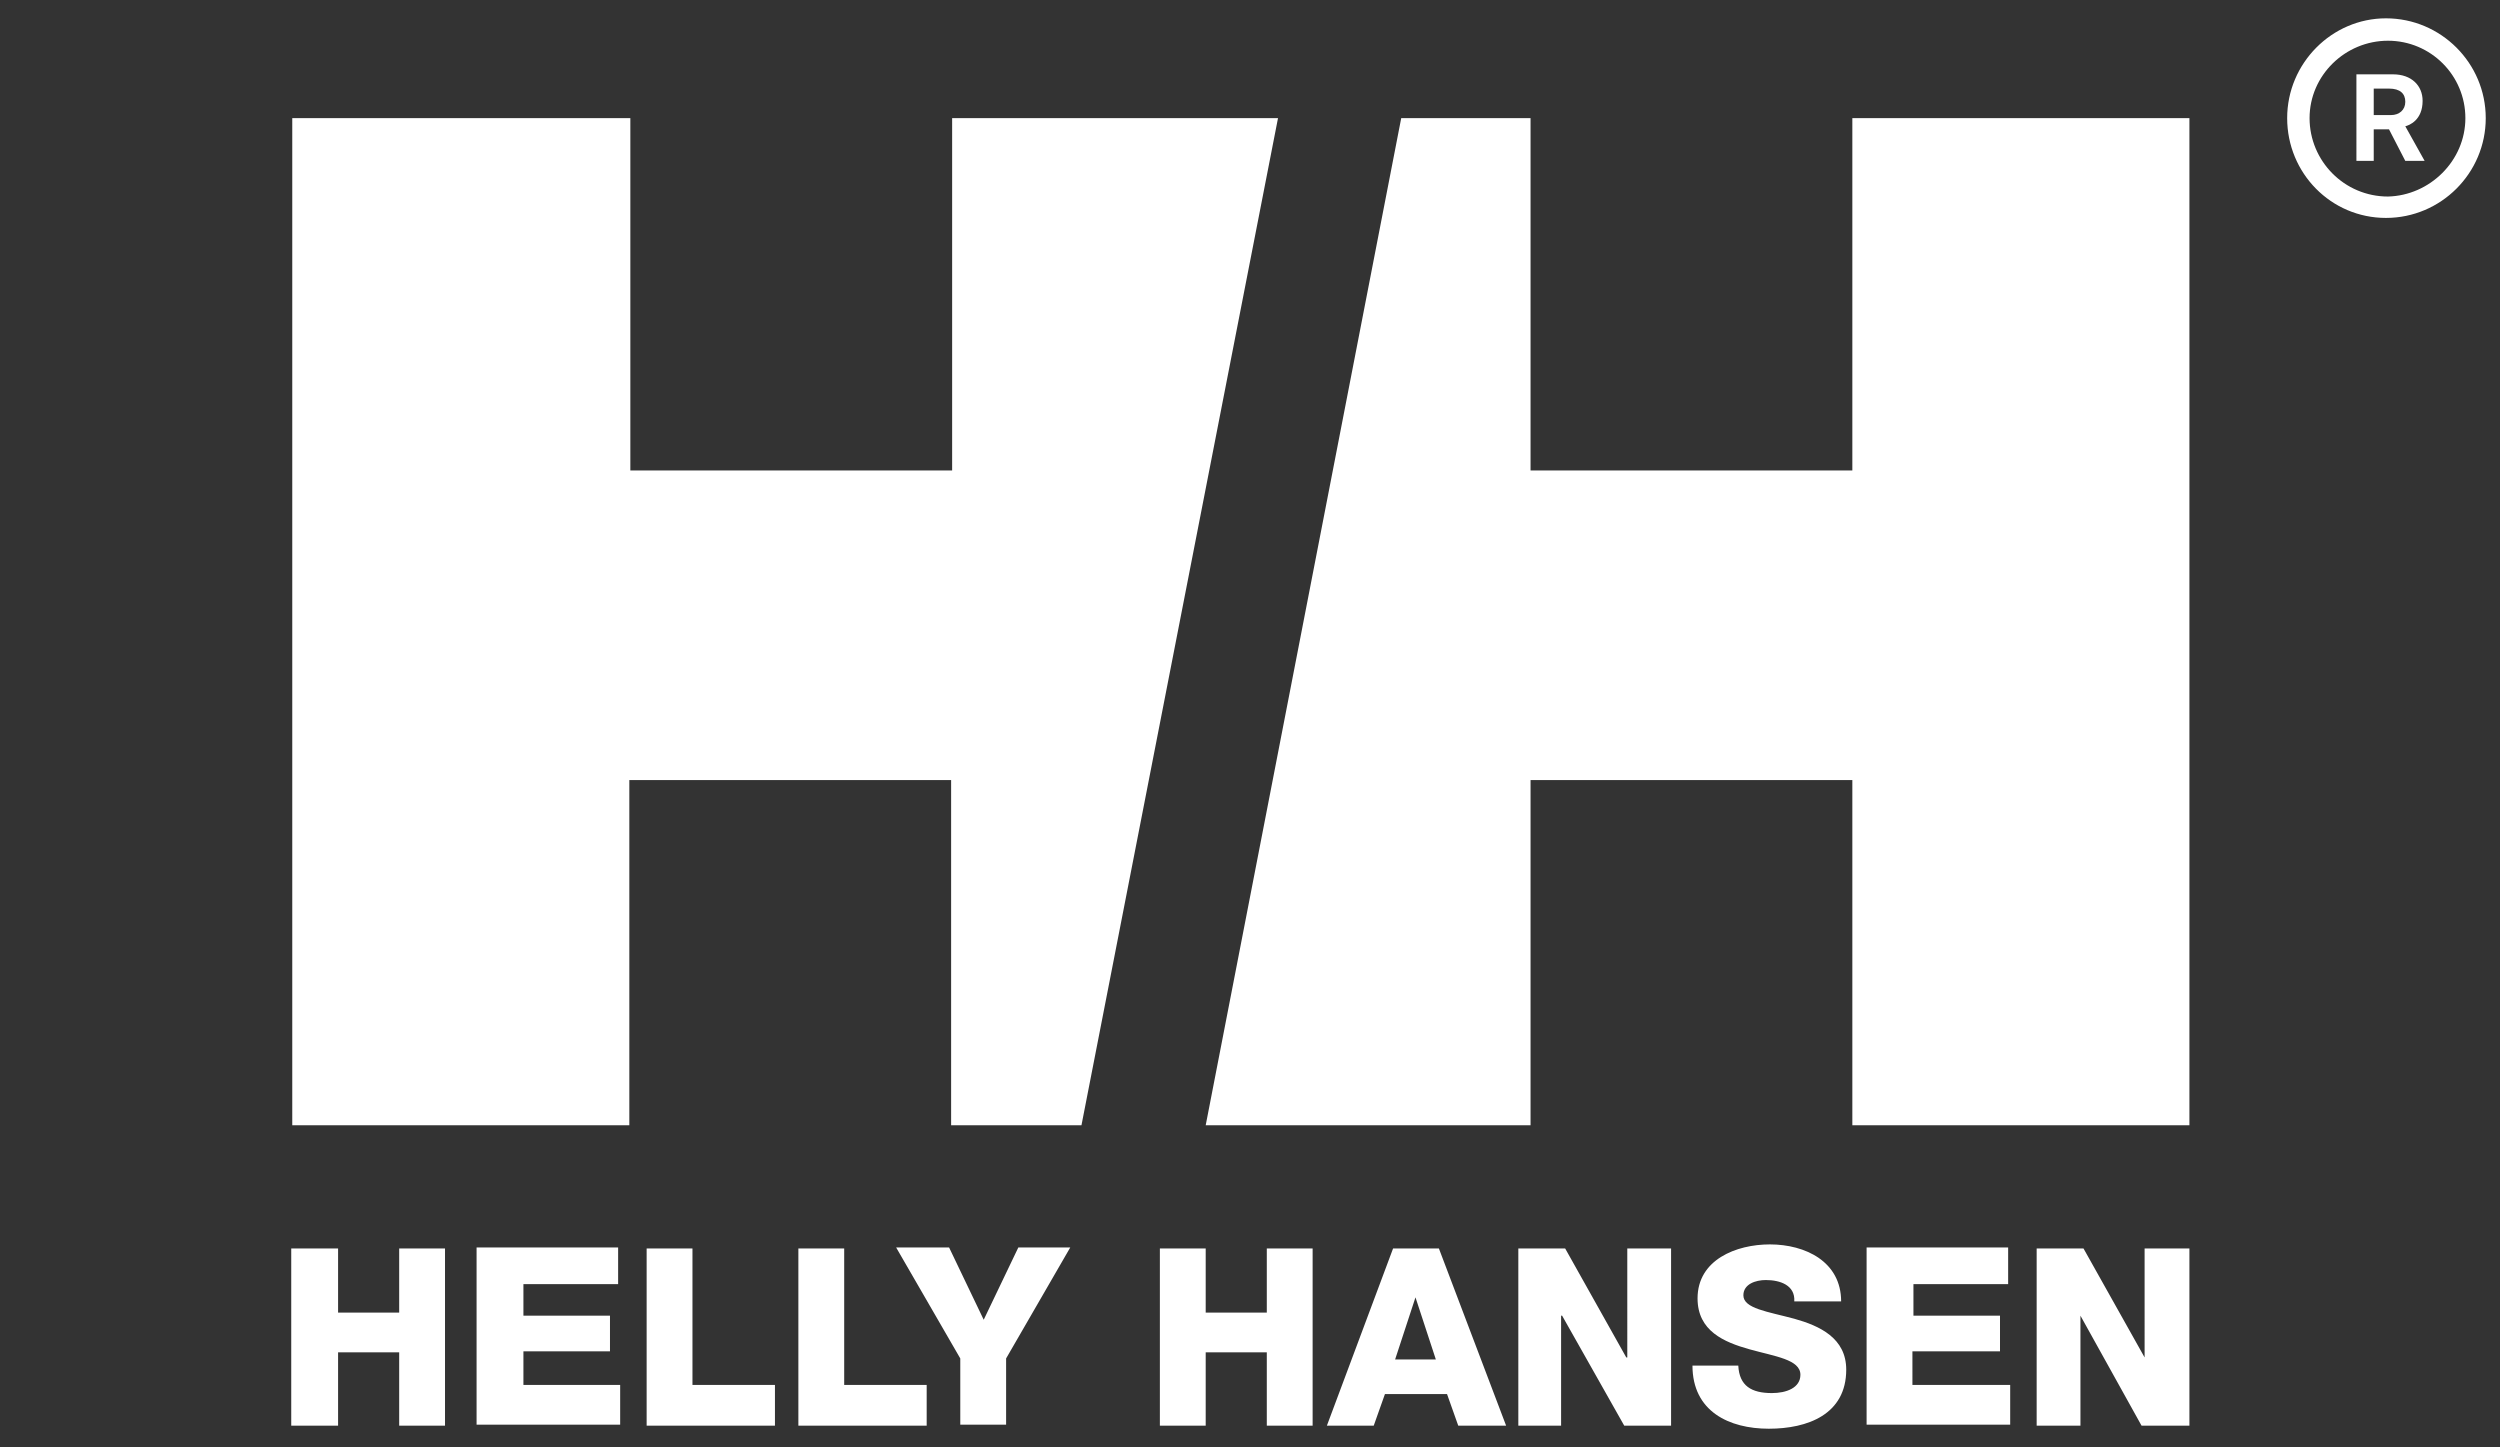 <?xml version="1.0" encoding="utf-8"?>
<!-- Generator: Adobe Illustrator 26.0.1, SVG Export Plug-In . SVG Version: 6.00 Build 0)  -->
<svg version="1.1" id="レイヤー_1" xmlns="http://www.w3.org/2000/svg" xmlns:xlink="http://www.w3.org/1999/xlink" x="0px"
	 y="0px" viewBox="0 0 245.5 142.1" style="enable-background:new 0 0 245.5 142.1;" xml:space="preserve">
<rect x="0" y="0" width="245.5" height="142.1" fill="#333333" stroke="none"/>
<style type="text/css">
	.st0{fill:#FFFFFF;}
</style>
<path class="st0" d="M210.7,122.6h4.3v17.4h-4.7l-6-10.8h0v10.8H200v-17.4h4.6l6,10.7h0V122.6z M51.4,132.7h8.5v-3.5h-8.5v-3.1h9.3
	v-3.6H46.8v17.4h14.1V136h-9.5V132.7z M176.2,129.5c-2.6-0.7-5-1-5-2.3c0-1.1,1.2-1.5,2.2-1.5c1.4,0,2.9,0.5,2.8,2.1h4.6
	c0-3.9-3.5-5.6-7-5.6c-3.3,0-7.1,1.5-7.1,5.3c0,3.2,2.6,4.3,5.1,5c2.5,0.7,5,1,5,2.5c0,1.3-1.4,1.8-2.8,1.8c-2,0-3.2-0.7-3.3-2.7
	h-4.5c0,4.5,3.6,6.2,7.5,6.2c3.8,0,7.6-1.4,7.6-5.8C181.3,131.4,178.7,130.2,176.2,129.5z M159.7,133.3L159.7,133.3l-6-10.7h-4.6
	v17.4h4.2v-10.8h0.1l6.1,10.8h4.6v-17.4h-4.3V133.3z M141.3,122.6l6.6,17.4h-4.7l-1.1-3.1H136l-1.1,3.1h-4.6l6.5-17.4H141.3z
	 M141,133.5l-2-6.1h0l-2,6.1H141z M124.4,128.9h-6v-6.3h-4.5v17.4h4.5v-7.2h6v7.2h4.5v-17.4h-4.5V128.9z M96.6,129.6l-3.4-7.1H88
	l6.3,10.9v6.5h4.5v-6.5l6.3-10.9h-5.1L96.6,129.6z M68,122.6h-4.5v17.4h12.6V136H68V122.6z M82.9,122.6h-4.5v17.4h12.6V136h-8.1
	V122.6z M187.9,132.7h8.5v-3.5h-8.5v-3.1h9.3v-3.6h-13.9v17.4h14.1V136h-9.6V132.7z M39.2,128.9h-6v-6.3h-4.6v17.4h4.6v-7.2h6v7.2
	h4.5v-17.4h-4.5V128.9z M244.1,11.6c0,5.4-4.4,9.8-9.8,9.8c-5.4,0-9.7-4.4-9.7-9.8c0-5.4,4.4-9.8,9.7-9.8
	C239.7,1.8,244.1,6.2,244.1,11.6z M242.1,11.6c0-4.2-3.4-7.6-7.6-7.6c-4.2,0-7.7,3.4-7.7,7.6c0,4.2,3.4,7.7,7.7,7.7
	C238.6,19.2,242.1,15.8,242.1,11.6z M236.2,12.4l1.9,3.4h-1.9l-1.6-3.1h-1.5v3.1h-1.7V7.3h3.6c1.8,0,2.9,1.1,2.9,2.6
	C237.9,11.8,236.6,12.3,236.2,12.4z M236.2,10c0-0.8-0.5-1.3-1.6-1.3h-1.5v2.6h1.7C235.6,11.3,236.2,10.8,236.2,10z M215,110.5V11.6
	h-33.1v34.6h-31.6V11.6h-12.7l-19.2,98.9h31.9V76.6h31.6v33.9H215z M93.5,11.6v34.6H61.9V11.6H28.7v98.9h33.1V76.6h31.6v33.9h12.8
	l19.3-98.9H93.5z"/>
</svg>
